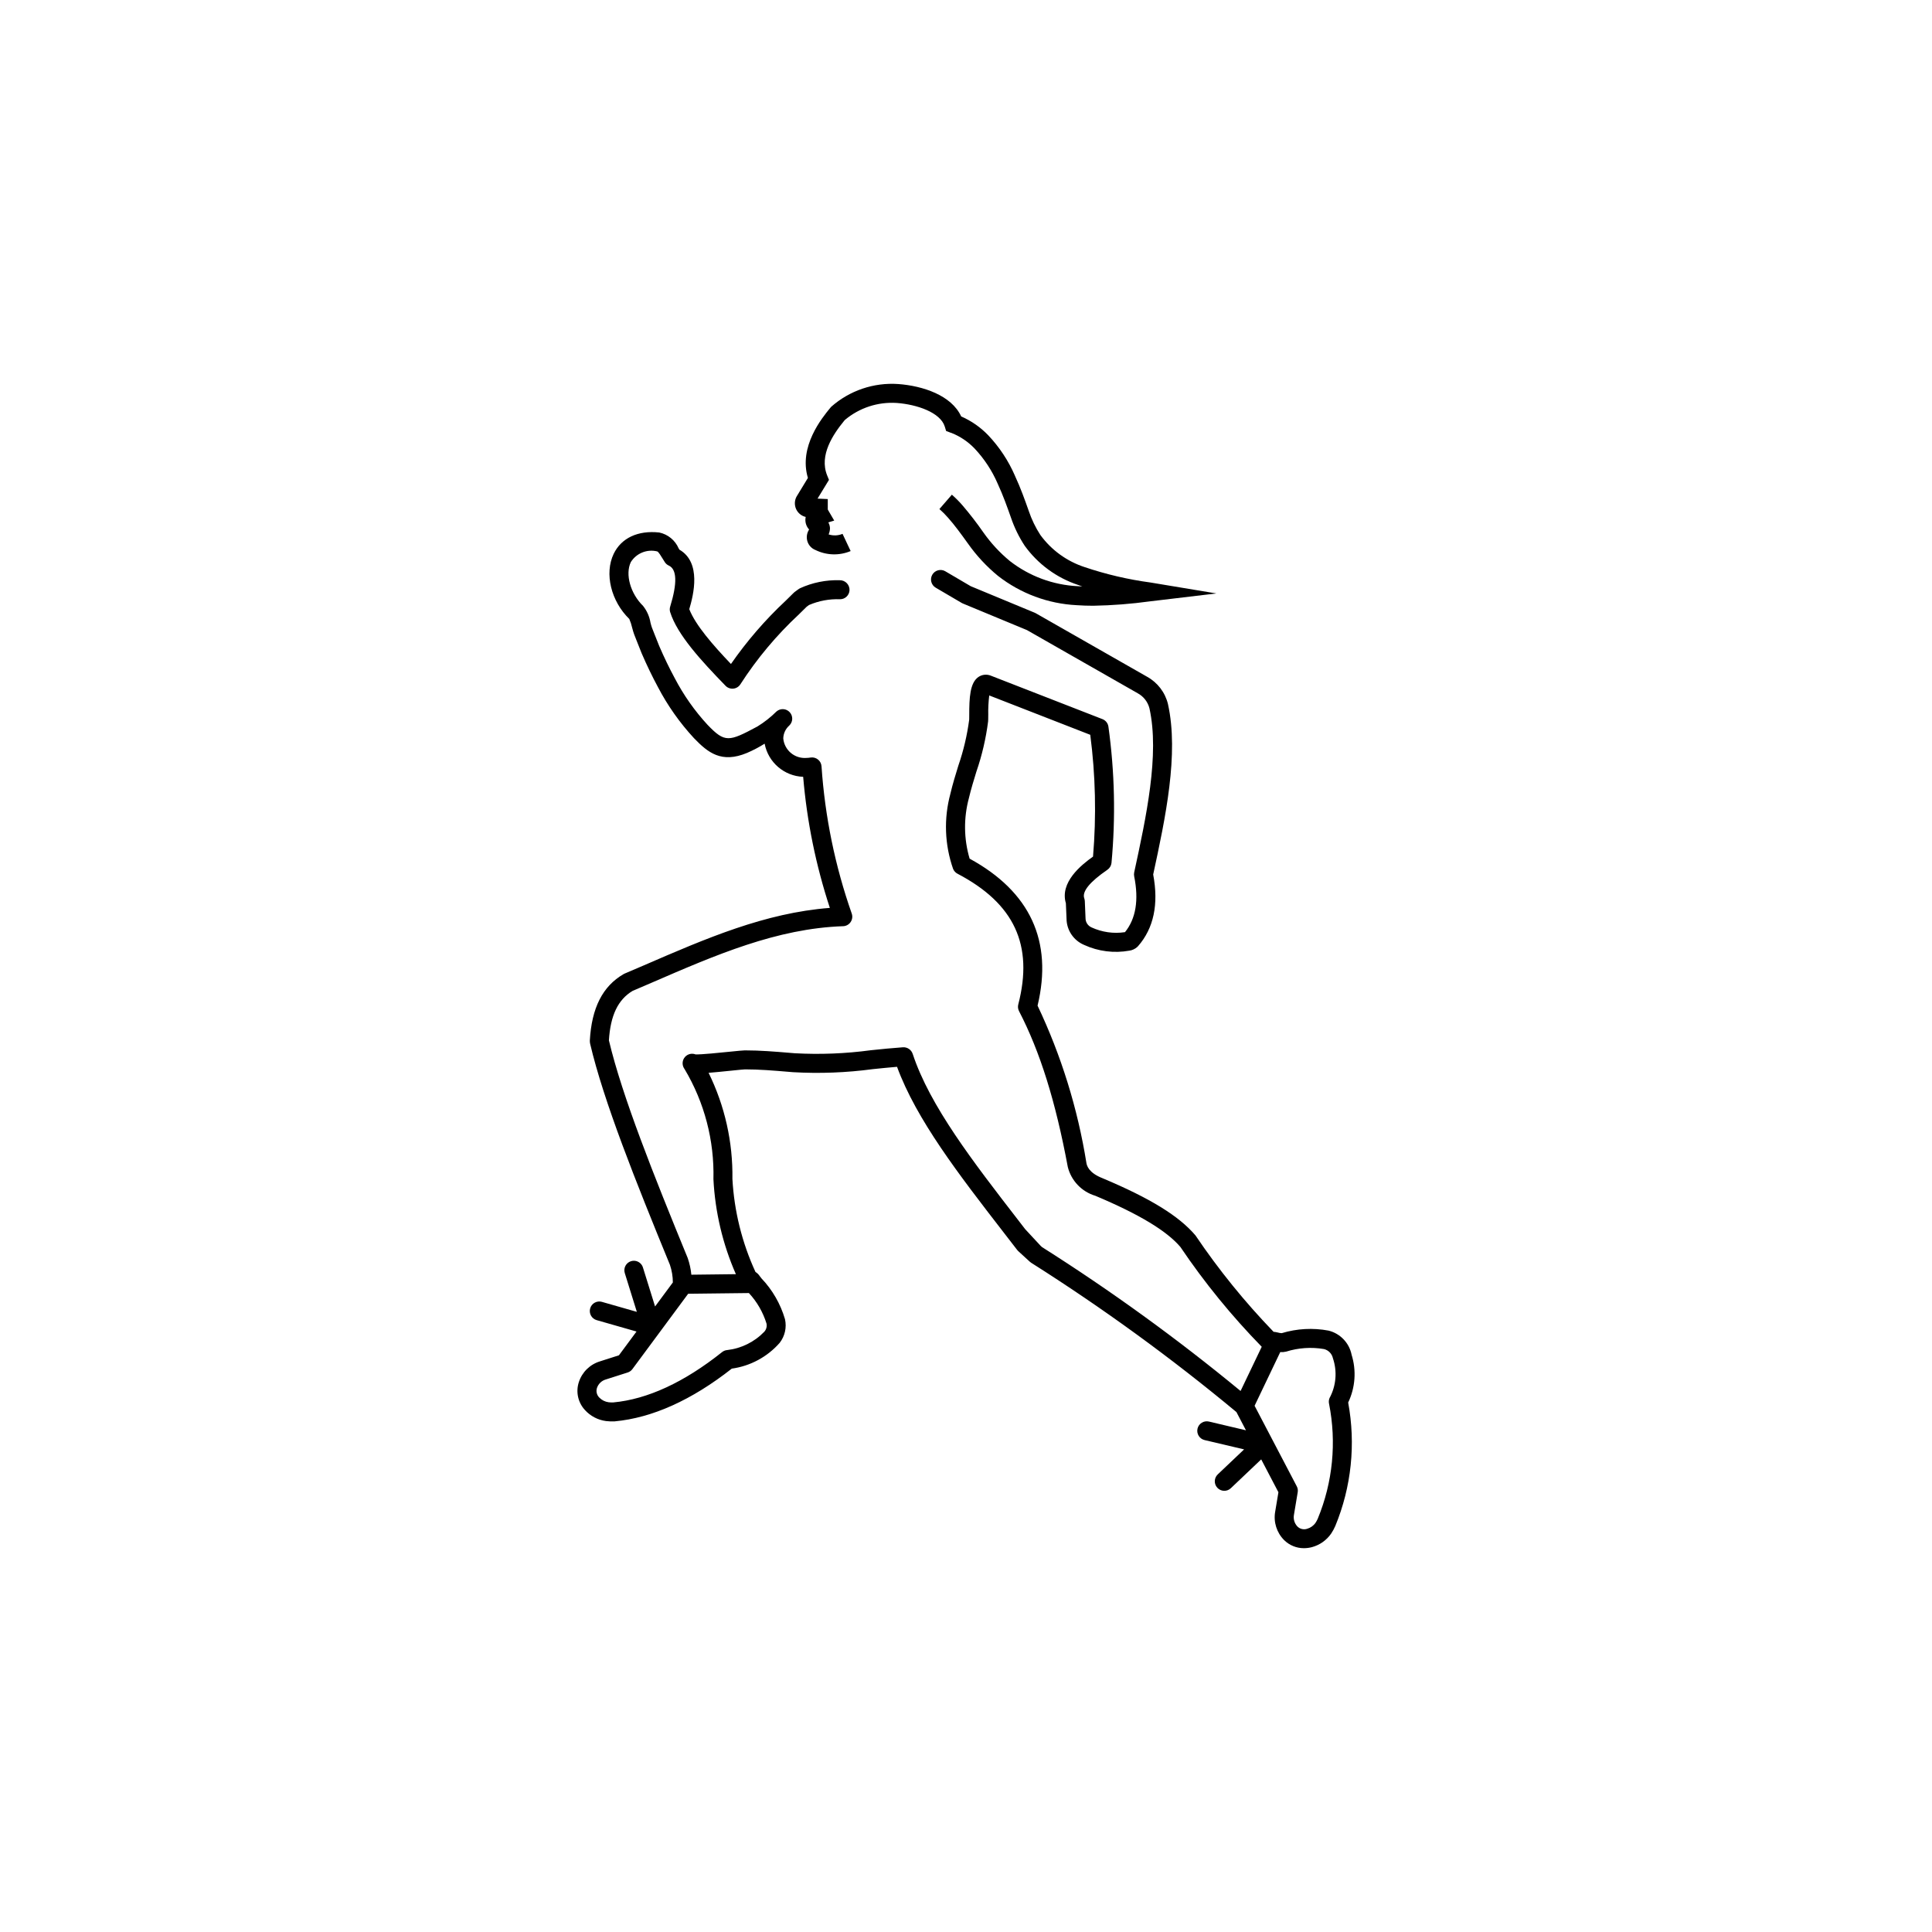 <?xml version="1.0" encoding="UTF-8"?>
<!-- Uploaded to: SVG Find, www.svgrepo.com, Generator: SVG Find Mixer Tools -->
<svg fill="#000000" width="800px" height="800px" version="1.1" viewBox="144 144 512 512" xmlns="http://www.w3.org/2000/svg">
 <g>
  <path d="m357.52 280.99c-0.012 0.059-0.023 0.121-0.035 0.184v0.004c-0.188 1.137 0.156 2.297 0.938 3.144-0.57 0.871-0.754 1.938-0.504 2.949 0.281 1.133 1.094 2.059 2.184 2.484 2.922 1.438 6.324 1.539 9.328 0.281l-2.148-4.559c-1.172 0.488-2.481 0.539-3.688 0.148 0.234-0.527 0.355-1.098 0.359-1.672-0.027-0.531-0.176-1.051-0.434-1.516l1.555-0.477-1.602-2.746c-0.082-0.137-0.105-0.246-0.105-0.156v-2.797l-2.711-0.125 3.027-4.965-0.477-1.176c-2.191-5.387 1.625-10.961 4.523-14.504l0.199-0.219v-0.004c3.824-3.207 8.742-4.812 13.723-4.481 5.32 0.391 11.566 2.512 12.715 6.246l0.363 1.18 1.152 0.438c0.098 0.039 0.199 0.07 0.301 0.094 2.297 0.918 4.367 2.316 6.082 4.102 2.574 2.731 4.652 5.894 6.137 9.344 1.426 3.082 2.523 6.18 3.508 8.969 0.895 2.633 2.117 5.144 3.644 7.469 3.516 4.871 8.477 8.508 14.184 10.395 0.359 0.133 0.719 0.266 1.082 0.391-0.387-0.02-0.773-0.043-1.164-0.07-6.555-0.309-12.855-2.637-18.035-6.668-2.656-2.191-5.004-4.727-6.988-7.539-1.73-2.496-3.59-4.902-5.562-7.211-0.871-1.008-1.812-1.953-2.816-2.832l-3.301 3.805c0.832 0.73 1.613 1.52 2.336 2.356 1.719 1.938 3.394 4.234 5.269 6.848 2.25 3.18 4.914 6.043 7.926 8.516 5.988 4.672 13.273 7.383 20.855 7.758 1.484 0.105 2.945 0.148 4.394 0.148h0.004c5.035-0.09 10.062-0.48 15.051-1.168l17.562-2.09-17.445-2.898c-5.93-0.797-11.773-2.164-17.441-4.074-4.719-1.535-8.836-4.516-11.762-8.527-1.281-1.977-2.312-4.109-3.066-6.34-1-2.836-2.137-6.055-3.68-9.375h0.004c-1.715-3.949-4.106-7.57-7.062-10.695-2.039-2.125-4.477-3.824-7.176-5.004-2.57-5.59-10.152-8.105-16.695-8.586-6.477-0.445-12.863 1.719-17.734 6.012l-0.289 0.332c-2.129 2.59-8.41 10.227-5.902 18.543l-2.988 4.91-0.004 0.004c-0.566 1.02-0.617 2.246-0.145 3.312 0.473 1.062 1.418 1.848 2.555 2.109z"/>
  <path d="m502.18 502.97c-0.645-3.109-3.012-5.578-6.098-6.344-4.137-0.777-8.398-0.543-12.426 0.676-0.367-0.016-0.727-0.078-1.078-0.184-0.355-0.086-0.715-0.145-1.074-0.18-7.625-7.898-14.551-16.445-20.695-25.543-4.375-5.152-11.957-9.824-24.645-15.164-3.703-1.445-4.121-3.379-4.242-3.949-2.312-14.473-6.676-28.539-12.957-41.777 4.094-17.102-1.961-30.199-18.008-38.953-1.547-5.238-1.609-10.801-0.184-16.074 0.566-2.383 1.293-4.754 1.996-7.043h0.004c1.473-4.293 2.508-8.727 3.082-13.227 0.031-0.293 0.039-0.898 0.039-1.688h0.004c-0.039-1.742 0.047-3.488 0.258-5.219 4.965 1.93 21.785 8.484 26.773 10.43v-0.004c1.395 10.703 1.641 21.527 0.734 32.281-3.168 2.246-8.848 6.824-7.195 12.367l0.172 4.086c0.027 3.051 1.871 5.789 4.684 6.961 3.742 1.715 7.922 2.242 11.973 1.512 0.766-0.109 1.48-0.441 2.062-0.957 0.086-0.07 0.164-0.152 0.238-0.238 4.148-4.727 5.496-11.117 4.008-18.988 3.25-15.008 6.848-31.93 3.918-45.156v-0.004c-0.746-3.09-2.762-5.723-5.547-7.254l-29.473-16.812-0.277-0.137-16.98-7.039-6.723-3.949v-0.004c-1.203-0.703-2.746-0.301-3.449 0.898-0.707 1.199-0.305 2.742 0.895 3.449l6.875 4.035 0.312 0.156 16.996 7.047 29.359 16.746h-0.004c1.547 0.836 2.672 2.281 3.106 3.984 2.719 12.273-0.871 28.855-4.043 43.488-0.07 0.348-0.07 0.707 0 1.055 1.262 6.25 0.445 11.219-2.438 14.777-3.008 0.457-6.082 0.02-8.848-1.25-0.98-0.422-1.613-1.387-1.609-2.453l-0.188-4.512v0.004c-0.012-0.258-0.059-0.508-0.145-0.75-0.641-1.781 1.41-4.324 6.106-7.555h-0.004c0.613-0.41 1.02-1.066 1.109-1.801 1.121-12.023 0.852-24.133-0.805-36.094-0.113-0.922-0.719-1.703-1.582-2.039 0 0-29.113-11.344-29.609-11.531-1.086-0.43-2.312-0.293-3.273 0.363-2.25 1.555-2.43 5.5-2.426 10.109 0 0.531 0.008 0.949-0.012 1.172-0.547 4.172-1.516 8.281-2.891 12.258-0.73 2.367-1.484 4.816-2.094 7.391h0.004c-1.781 6.562-1.531 13.508 0.715 19.926 0.227 0.559 0.648 1.016 1.188 1.289 15.039 7.894 20.152 18.891 16.09 34.605-0.16 0.602-0.094 1.238 0.191 1.793 5.566 10.734 9.672 23.84 12.93 41.316 0.918 3.648 3.688 6.547 7.293 7.625 11.699 4.926 18.906 9.301 22.555 13.578h-0.004c6.375 9.441 13.586 18.289 21.547 26.438l-5.606 11.715 0.004 0.004c-16.727-13.797-34.301-26.535-52.617-38.133l-0.363-0.328c-1.133-1.223-2.973-3.203-4.106-4.426l-1.719-2.227c-12.102-15.648-23.535-30.43-28.078-44.191h-0.004c-0.348-1.117-1.418-1.855-2.59-1.785-2.832 0.199-5.66 0.488-8.492 0.781-6.688 0.902-13.449 1.172-20.191 0.801l-1.426-0.117c-3.809-0.316-7.746-0.645-11.777-0.645h-0.004c-0.559 0.012-1.734 0.125-3.938 0.348-2.543 0.258-7.695 0.793-9.152 0.715h0.004c-0.996-0.379-2.121-0.094-2.812 0.715s-0.801 1.965-0.273 2.891c0.066 0.113 0.133 0.223 0.203 0.32v-0.004c5.25 8.805 7.894 18.918 7.633 29.164 0.441 8.676 2.457 17.203 5.949 25.16l-11.801 0.141c-0.145-1.504-0.469-2.981-0.961-4.406-9-21.934-17.367-42.848-20.887-57.695 0.406-6.625 2.41-10.801 6.285-13.117l4.938-2.117c17.109-7.414 33.273-14.422 50.844-15.023l-0.004 0.004c0.797-0.027 1.531-0.43 1.984-1.086 0.453-0.652 0.57-1.484 0.316-2.238-4.422-12.59-7.117-25.719-8.016-39.035-0.043-0.707-0.379-1.367-0.934-1.812-0.555-0.449-1.27-0.641-1.973-0.527-0.363 0.062-0.734 0.094-1.102 0.102-3.109 0.242-5.836-2.051-6.129-5.156 0.027-1.309 0.602-2.547 1.578-3.414 1.004-0.945 1.066-2.519 0.137-3.535-0.926-1.02-2.5-1.102-3.531-0.188-1.52 1.512-3.211 2.844-5.039 3.965-7.562 4.059-8.605 4.344-13.164-0.395h-0.004c-3.465-3.75-6.414-7.945-8.77-12.473-1.41-2.602-2.789-5.465-4.09-8.477-0.457-1.105-0.883-2.195-1.312-3.301l-0.629-1.605c-0.121-0.309-0.23-0.758-0.363-1.25-0.266-1.629-0.945-3.164-1.969-4.457-3.359-3.281-4.785-8.383-3.246-11.605v-0.004c1.477-2.359 4.305-3.504 7.008-2.832 0.344 0.129 1.027 1.262 1.355 1.809 0.227 0.375 0.445 0.742 0.668 1.066 0.258 0.383 0.617 0.688 1.039 0.879 2.148 0.98 2.273 4.629 0.371 10.844-0.152 0.469-0.164 0.973-0.027 1.445 1.871 6.035 8.289 12.977 14.691 19.566v0.004c0.539 0.551 1.301 0.828 2.066 0.75 0.77-0.082 1.457-0.508 1.871-1.16 4.375-6.793 9.586-13.016 15.504-18.52 0.723-0.703 1.402-1.367 2.035-2.004l0.305-0.227c0.121-0.086 0.238-0.168 0.359-0.258 2.59-1.109 5.394-1.629 8.211-1.52 1.32 0 2.41-1.023 2.5-2.344 0.039-0.703-0.211-1.391-0.699-1.902-0.484-0.512-1.16-0.797-1.867-0.793-3.648-0.113-7.273 0.617-10.59 2.144-0.152 0.078-0.297 0.168-0.434 0.277l-0.406 0.297c-0.195 0.141-0.391 0.281-0.59 0.434h0.004c-0.082 0.062-0.16 0.133-0.23 0.207-0.656 0.656-1.363 1.352-2.117 2.086-5.41 5.055-10.266 10.672-14.488 16.754-4.746-4.981-9.398-10.297-11.047-14.527 1.137-3.816 3.269-12.387-2.613-15.773-0.062-0.105-0.129-0.215-0.195-0.324-0.926-2.16-2.844-3.738-5.148-4.223-5.656-0.613-10.059 1.461-12.082 5.668-2.492 5.223-0.695 12.531 4.144 17.246v0.004c0.324 0.738 0.574 1.504 0.75 2.289 0.188 0.699 0.363 1.336 0.539 1.789l0.625 1.594c0.441 1.141 0.883 2.266 1.367 3.438 1.375 3.184 2.82 6.18 4.297 8.914 2.57 4.922 5.789 9.484 9.562 13.559 3.68 3.82 7.277 6.758 14.082 3.902 1.613-0.691 3.164-1.508 4.644-2.441 0.941 4.949 5.176 8.594 10.211 8.785 0.996 11.816 3.371 23.477 7.074 34.738-17.199 1.32-32.84 8.098-49.332 15.246l-5.078 2.172-0.262 0.133c-5.535 3.211-8.457 8.93-8.938 17.625-0.004 0.289 0.027 0.578 0.09 0.859 3.562 15.188 12.055 36.422 21.141 58.562 0.508 1.504 0.77 3.078 0.773 4.664l-4.711 6.363-3.219-10.34 0.004-0.004c-0.414-1.328-1.828-2.07-3.156-1.656-1.328 0.414-2.07 1.824-1.656 3.152l3.195 10.277-9.262-2.648v-0.004c-1.336-0.375-2.727 0.398-3.106 1.734-0.383 1.336 0.387 2.727 1.723 3.113l10.559 3.019-4.664 6.301-4.984 1.59v0.004c-2.672 0.793-4.777 2.856-5.637 5.508-0.848 2.578-0.227 5.418 1.625 7.41 1.449 1.594 3.418 2.625 5.555 2.91 0.758 0.094 1.523 0.121 2.285 0.086 9.984-0.922 20.434-5.625 31.066-13.977h-0.004c4.914-0.68 9.418-3.102 12.691-6.828 1.387-1.773 1.902-4.078 1.414-6.273-1.188-4.055-3.324-7.766-6.238-10.824-0.156-0.184-0.305-0.371-0.438-0.57-0.297-0.457-0.688-0.84-1.145-1.129-3.57-7.758-5.644-16.121-6.113-24.652 0.148-9.738-2.012-19.375-6.312-28.117 1.594-0.125 3.609-0.328 6.184-0.59 1.695-0.172 3.059-0.316 3.465-0.324 3.781 0 7.445 0.305 11.324 0.629l1.418 0.117c7.055 0.402 14.129 0.133 21.133-0.809 2.141-0.219 4.277-0.438 6.414-0.617 5.152 14.023 16.383 28.547 28.246 43.883l3.59 4.648 0.273 0.301c0.867 0.812 1.703 1.57 2.562 2.348l0.535 0.484h-0.004c0.117 0.105 0.238 0.203 0.371 0.285 18.957 11.996 37.117 25.207 54.371 39.551l2.527 4.828-9.809-2.316c-1.355-0.316-2.711 0.52-3.031 1.875-0.316 1.355 0.52 2.711 1.875 3.031l10.473 2.469-6.988 6.629h0.004c-0.484 0.461-0.77 1.094-0.785 1.762-0.02 0.672 0.23 1.316 0.691 1.801 0.957 1.012 2.551 1.055 3.562 0.094l8.047-7.637 4.562 8.711-0.855 5.125v0.004c-0.496 2.762 0.395 5.586 2.383 7.566 1.387 1.367 3.258 2.133 5.207 2.129 0.711 0 1.418-0.09 2.106-0.266 2.094-0.555 3.922-1.84 5.148-3.625 0.422-0.633 0.785-1.301 1.086-2 4.269-10.344 5.453-21.703 3.41-32.707 1.898-3.973 2.219-8.52 0.891-12.723zm-59.641-112.02-0.008 0.004-0.051 0.012zm-95.406 103.8v0.004c0.16 0.773-0.055 1.574-0.582 2.164-2.613 2.715-6.09 4.434-9.832 4.863-0.496 0.039-0.969 0.227-1.355 0.535-10.047 8.012-19.789 12.5-28.824 13.34-0.414 0.02-0.832 0.004-1.242-0.043-0.941-0.121-1.816-0.559-2.477-1.242-0.691-0.684-0.926-1.707-0.594-2.625 0.383-1.062 1.258-1.875 2.344-2.18l5.762-1.84c0.504-0.16 0.945-0.473 1.258-0.898l14.781-19.969 16.094-0.188c2.144 2.309 3.738 5.07 4.668 8.082zm149.2 19.766v0.004c-0.184 0.461-0.23 0.965-0.129 1.449 2.039 10.234 1.004 20.844-2.981 30.492-0.16 0.375-0.355 0.734-0.578 1.074-0.531 0.781-1.316 1.348-2.227 1.605-0.918 0.312-1.934 0.07-2.609-0.621-0.777-0.832-1.109-1.988-0.895-3.109l0.992-5.949c0.094-0.543 0.004-1.098-0.254-1.582l-11.172-21.336 6.801-14.223c0.52 0.039 1.039 0 1.543-0.121 3.246-1.02 6.688-1.254 10.039-0.684 1.191 0.289 2.113 1.234 2.371 2.43 1.188 3.496 0.859 7.332-0.902 10.574z"/>
 </g>
</svg>